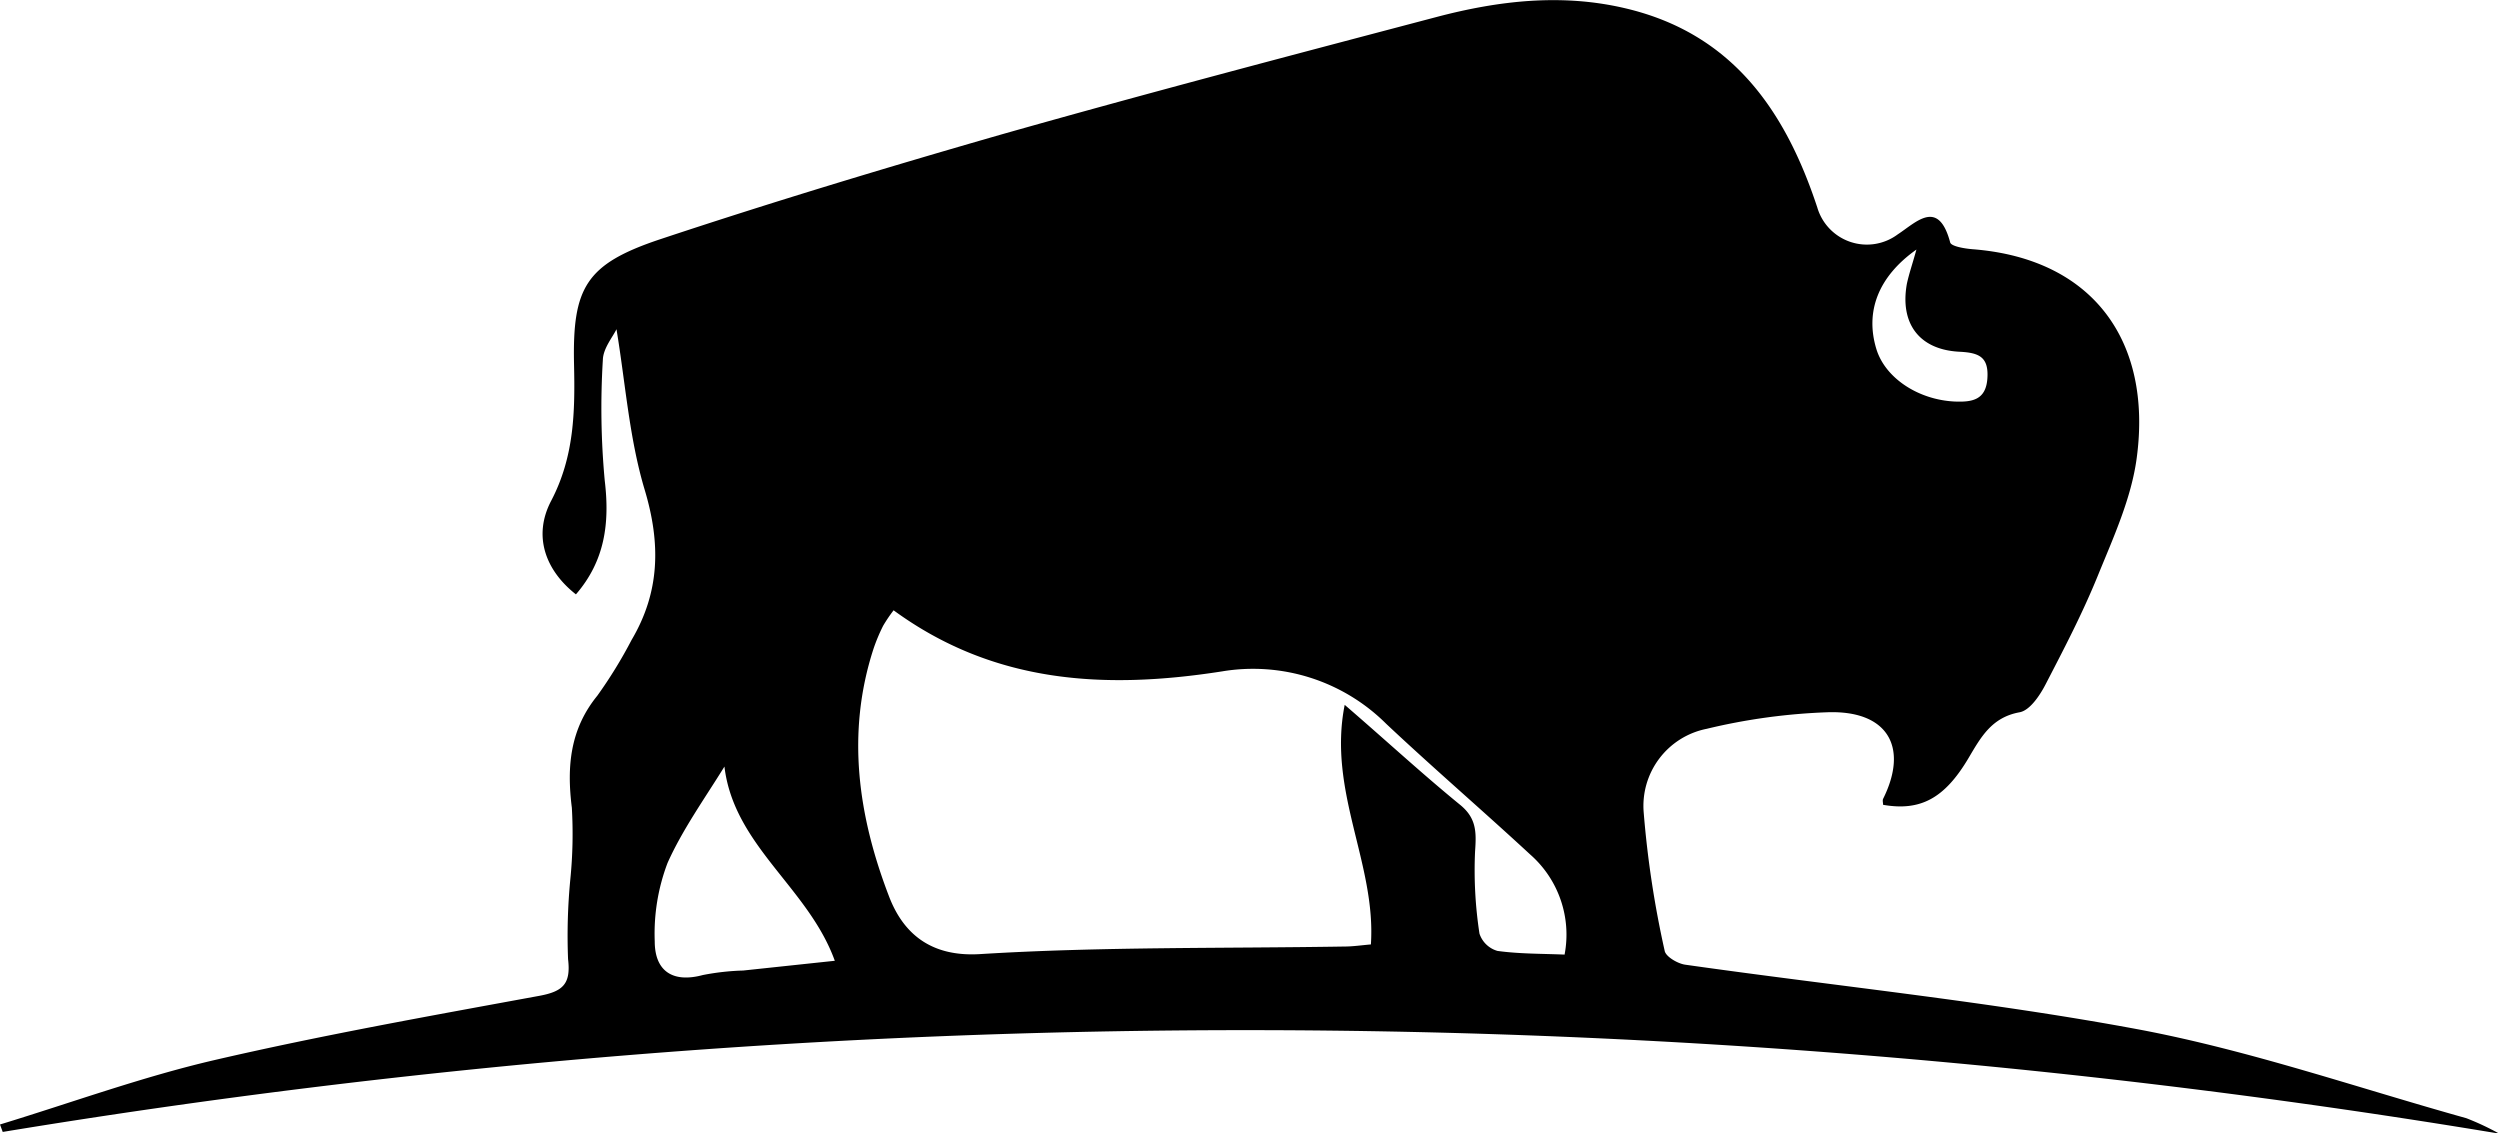 <svg xmlns="http://www.w3.org/2000/svg" viewBox="0 0 238.53 108.12"><path d="M30.74,128.23c6.82-2.08,13.55-4.54,20.48-6.15,10.27-2.38,20.67-4.23,31-6.13,2.25-.42,3-1.15,2.72-3.5a56.2,56.2,0,0,1,.22-7.66A43.2,43.2,0,0,0,85.3,98c-.49-3.91-.18-7.47,2.43-10.68A43.77,43.77,0,0,0,91,82c2.71-4.58,2.79-9.19,1.25-14.33-1.48-4.94-1.84-10.22-2.69-15.32-.35.74-1.27,1.82-1.3,2.92a75.17,75.17,0,0,0,.18,11.53c.49,4.09,0,7.67-2.75,10.85-2.9-2.28-4.13-5.56-2.36-8.93,2.21-4.22,2.28-8.54,2.18-13-.16-7.34,1.11-9.58,8.21-11.95,10.77-3.58,21.64-6.86,32.56-10,13.79-3.91,27.66-7.55,41.53-11.21,5.92-1.56,11.93-2.26,18-.83,10.21,2.4,15.27,9.76,18.32,19a4.93,4.93,0,0,0,7.68,2.57c1.75-1.14,3.87-3.46,5,.77.1.38,1.39.59,2.15.65,11.5.89,17.14,8.8,15.65,19.9-.51,3.85-2.22,7.58-3.71,11.24s-3.24,7-5,10.4c-.55,1.06-1.5,2.47-2.47,2.64-2.67.49-3.69,2.38-4.87,4.37-2.28,3.85-4.59,5.08-8.15,4.46,0-.18-.07-.41,0-.57,2.49-5,.38-8.48-5.36-8.26a57.8,57.8,0,0,0-11.48,1.58,7.5,7.5,0,0,0-6,8,95.72,95.72,0,0,0,2,13.18c.1.55,1.22,1.21,1.94,1.32,14.48,2.06,29.08,3.52,43.44,6.21,10.53,2,20.76,5.55,31.11,8.44a25.56,25.56,0,0,1,3.13,1.47A729.2,729.2,0,0,0,31,128.94ZM116,79.17a14.31,14.31,0,0,0-1,1.48,17,17,0,0,0-.92,2.2c-2.62,8.07-1.45,16,1.5,23.66,1.31,3.39,3.87,5.77,8.71,5.46,11.54-.71,23.14-.53,34.71-.72.85,0,1.69-.13,2.54-.2.51-7.73-4.14-14.58-2.5-22.86,4,3.45,7.4,6.59,11,9.53,1.58,1.28,1.57,2.62,1.44,4.44a39.87,39.87,0,0,0,.42,7.86,2.54,2.54,0,0,0,1.72,1.65c2.11.29,4.27.26,6.4.35a10.17,10.17,0,0,0-3.28-9.55C172.2,98.27,167.51,94.24,163,90a18,18,0,0,0-15.67-5C136.25,86.73,125.61,86.2,116,79.17ZM99.86,94.08c-1.85,3-4,6-5.43,9.2a19,19,0,0,0-1.22,7.48c0,2.78,1.66,4,4.59,3.21a23.39,23.39,0,0,1,3.85-.43l8.74-.93C107.87,105.62,100.77,101.66,99.86,94.08ZM213.59,44.75c-3.66,2.59-4.91,5.93-3.82,9.5.85,2.77,4,4.83,7.45,5,1.67.07,3-.13,3.14-2.21s-.84-2.45-2.68-2.54c-3.85-.2-5.68-2.72-5-6.49C212.9,47,213.22,46.1,213.59,44.75Z" transform="translate(-30.74 -20.94)"/></svg>